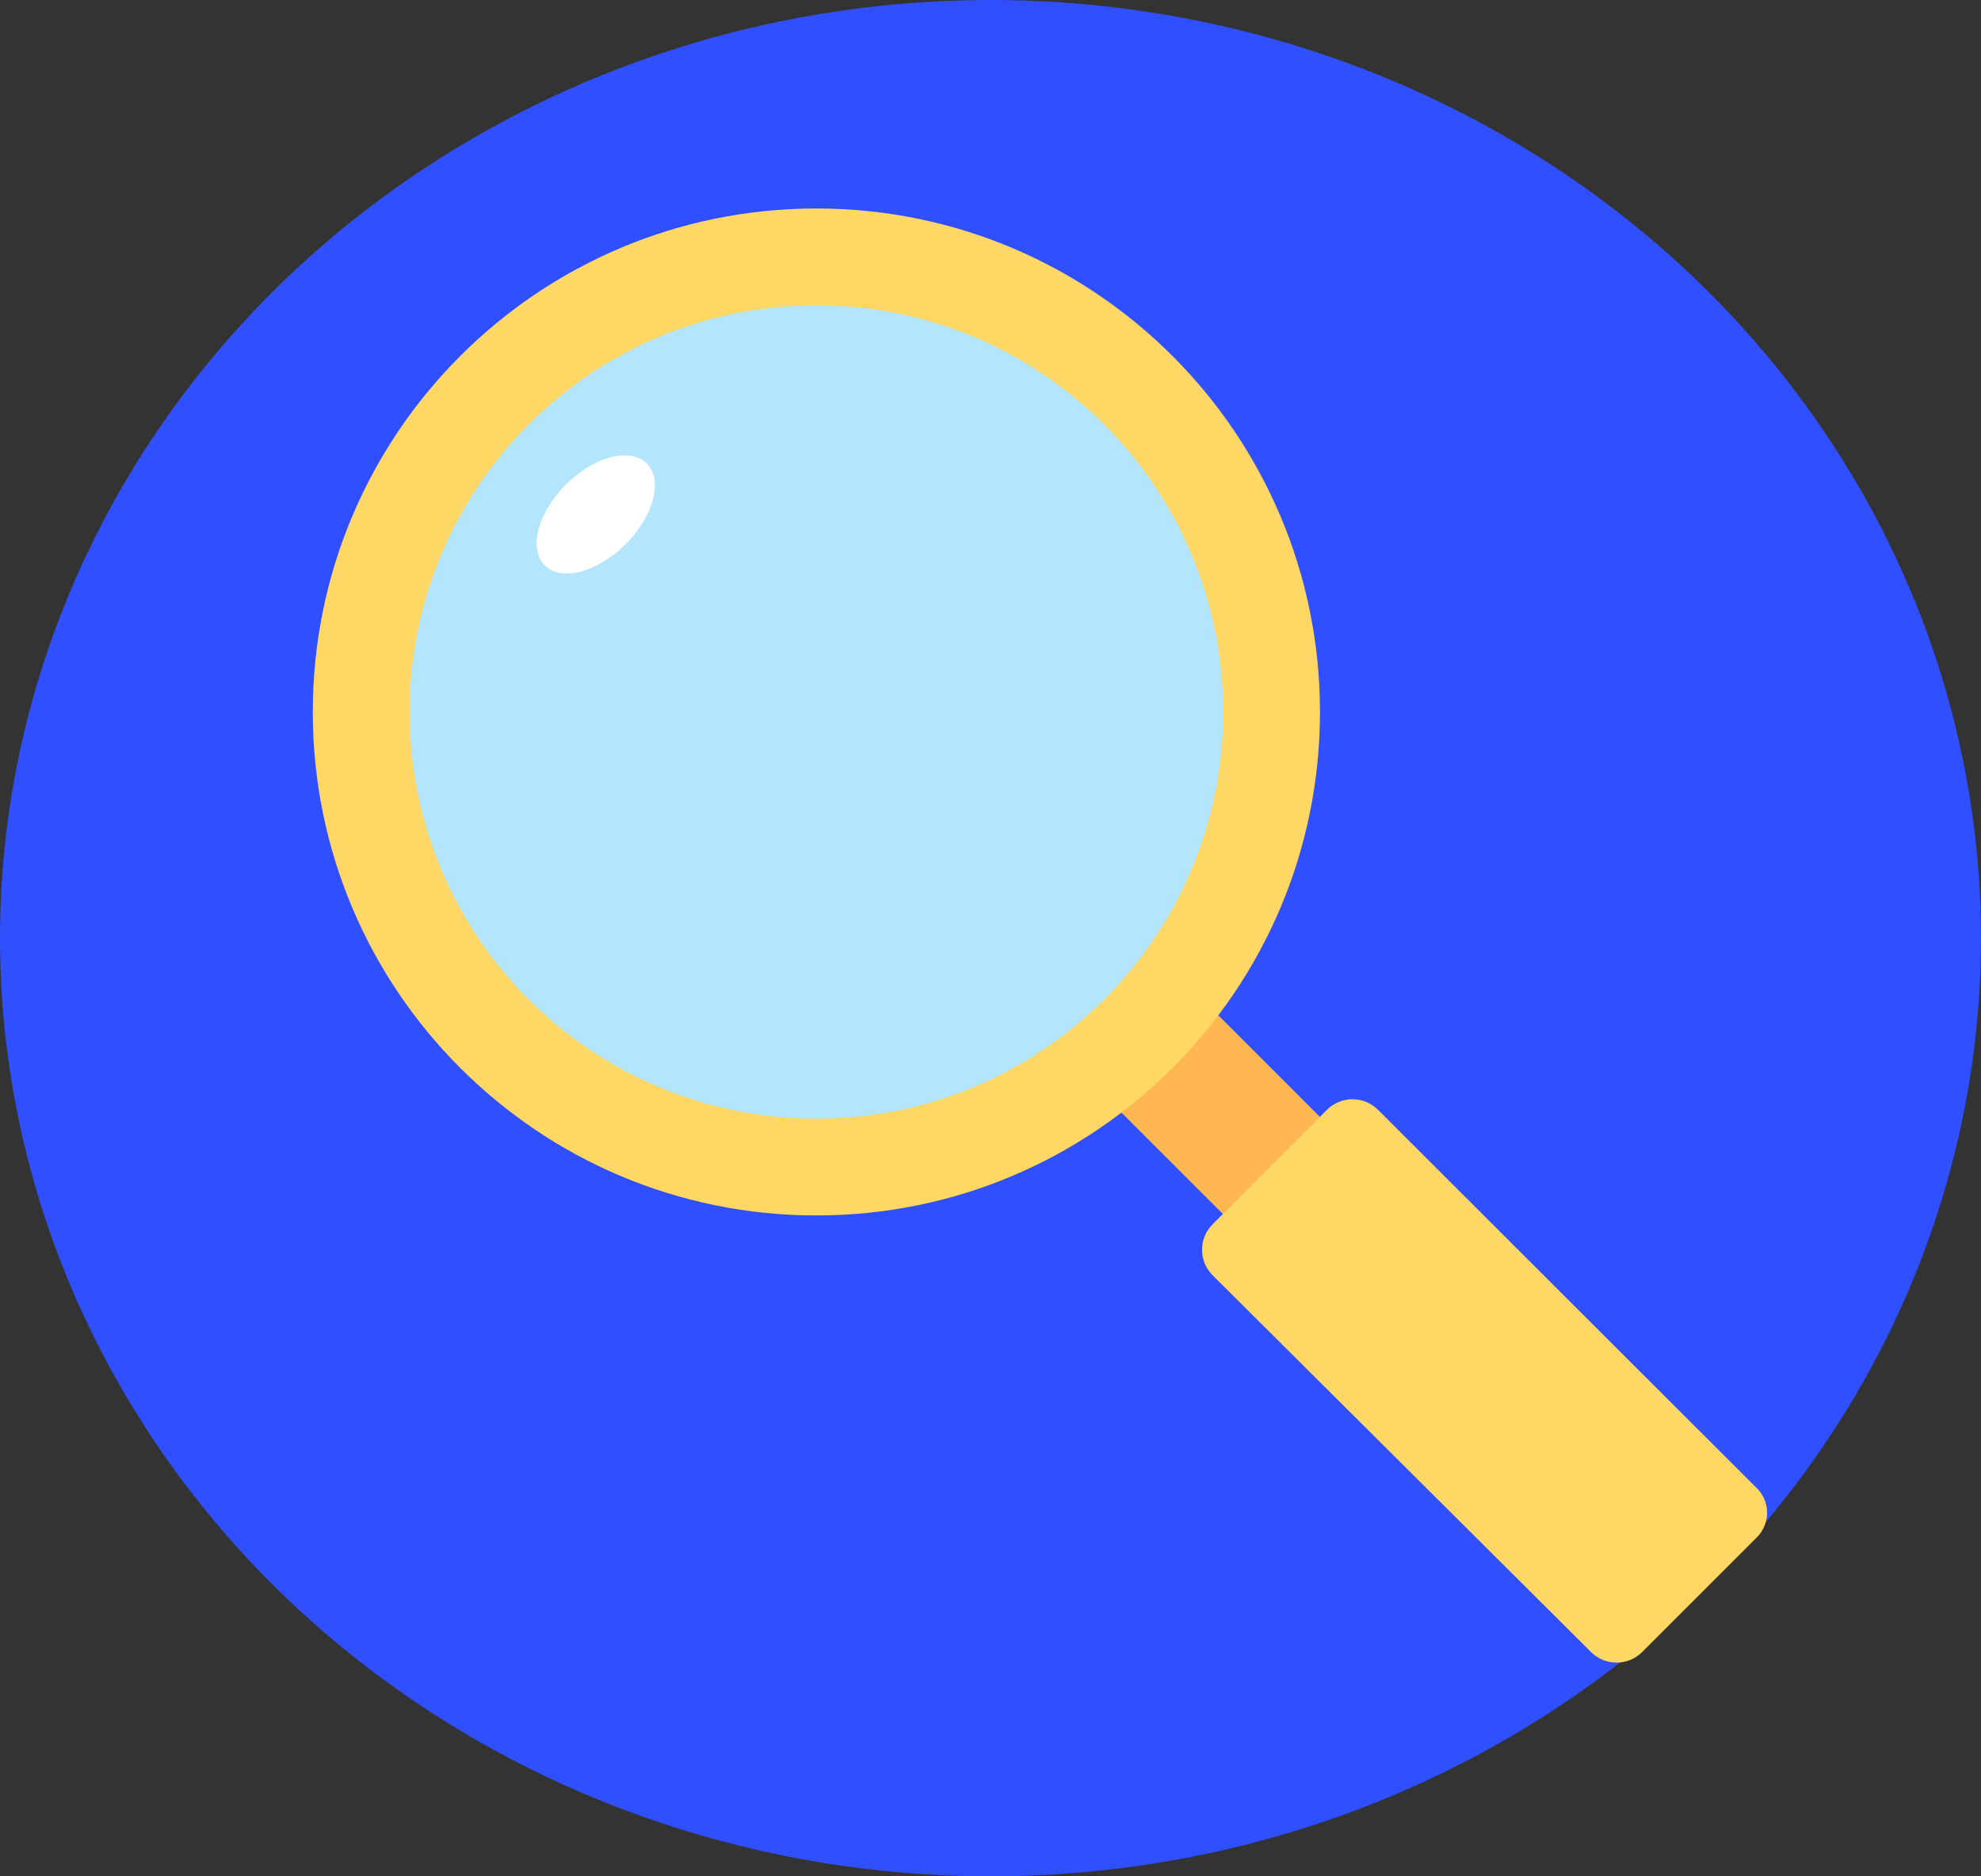 <svg
  width="114"
  height="108"
  viewBox="0 0 114 108"
  fill="none"
  xmlns="http://www.w3.org/2000/svg"
>
<rect x="0" y="0" width="114" height="108" fill="#333333" stroke="none"/>
<ellipse cx="57" cy="54" rx="57" ry="54" fill="#304FFE" />
<path
    d="M66.399 54.728L60.812 60.314L72.996 72.498L78.582 66.912L66.399 54.728Z"
    fill="#FFB751"
  />
<path
    d="M46.98 69.96C62.985 69.96 75.96 56.985 75.96 40.98C75.96 24.975 62.985 12 46.98 12C30.975 12 18 24.975 18 40.98C18 56.985 30.975 69.96 46.98 69.96Z"
    fill="#FFD764"
  />
<path
    d="M46.98 64.39C59.909 64.39 70.39 53.909 70.39 40.98C70.39 28.051 59.909 17.57 46.98 17.57C34.051 17.57 23.57 28.051 23.57 40.98C23.57 53.909 34.051 64.39 46.98 64.39Z"
    fill="#B3E5FC"
  />
<path
    d="M101.09 88.5L94.5 95.09C94.11 95.48 93.582 95.698 93.03 95.698C92.479 95.698 91.95 95.48 91.56 95.09L69.78 73.4C69.588 73.208 69.435 72.979 69.331 72.728C69.227 72.477 69.173 72.207 69.173 71.935C69.173 71.663 69.227 71.393 69.331 71.142C69.435 70.891 69.588 70.662 69.78 70.47L76.36 63.88C76.75 63.49 77.279 63.272 77.83 63.272C78.382 63.272 78.91 63.49 79.3 63.88L101 85.56C101.209 85.741 101.378 85.963 101.497 86.213C101.616 86.463 101.681 86.734 101.69 87.01C101.698 87.287 101.649 87.561 101.546 87.818C101.443 88.074 101.288 88.307 101.09 88.5Z"
    fill="#FFD764"
  />
<path
    d="M36.002 31.329C37.623 29.708 38.167 27.625 37.218 26.676C36.269 25.727 34.186 26.271 32.565 27.892C30.945 29.513 30.4 31.596 31.349 32.545C32.298 33.494 34.381 32.949 36.002 31.329Z"
    fill="white"
  />
</svg>
